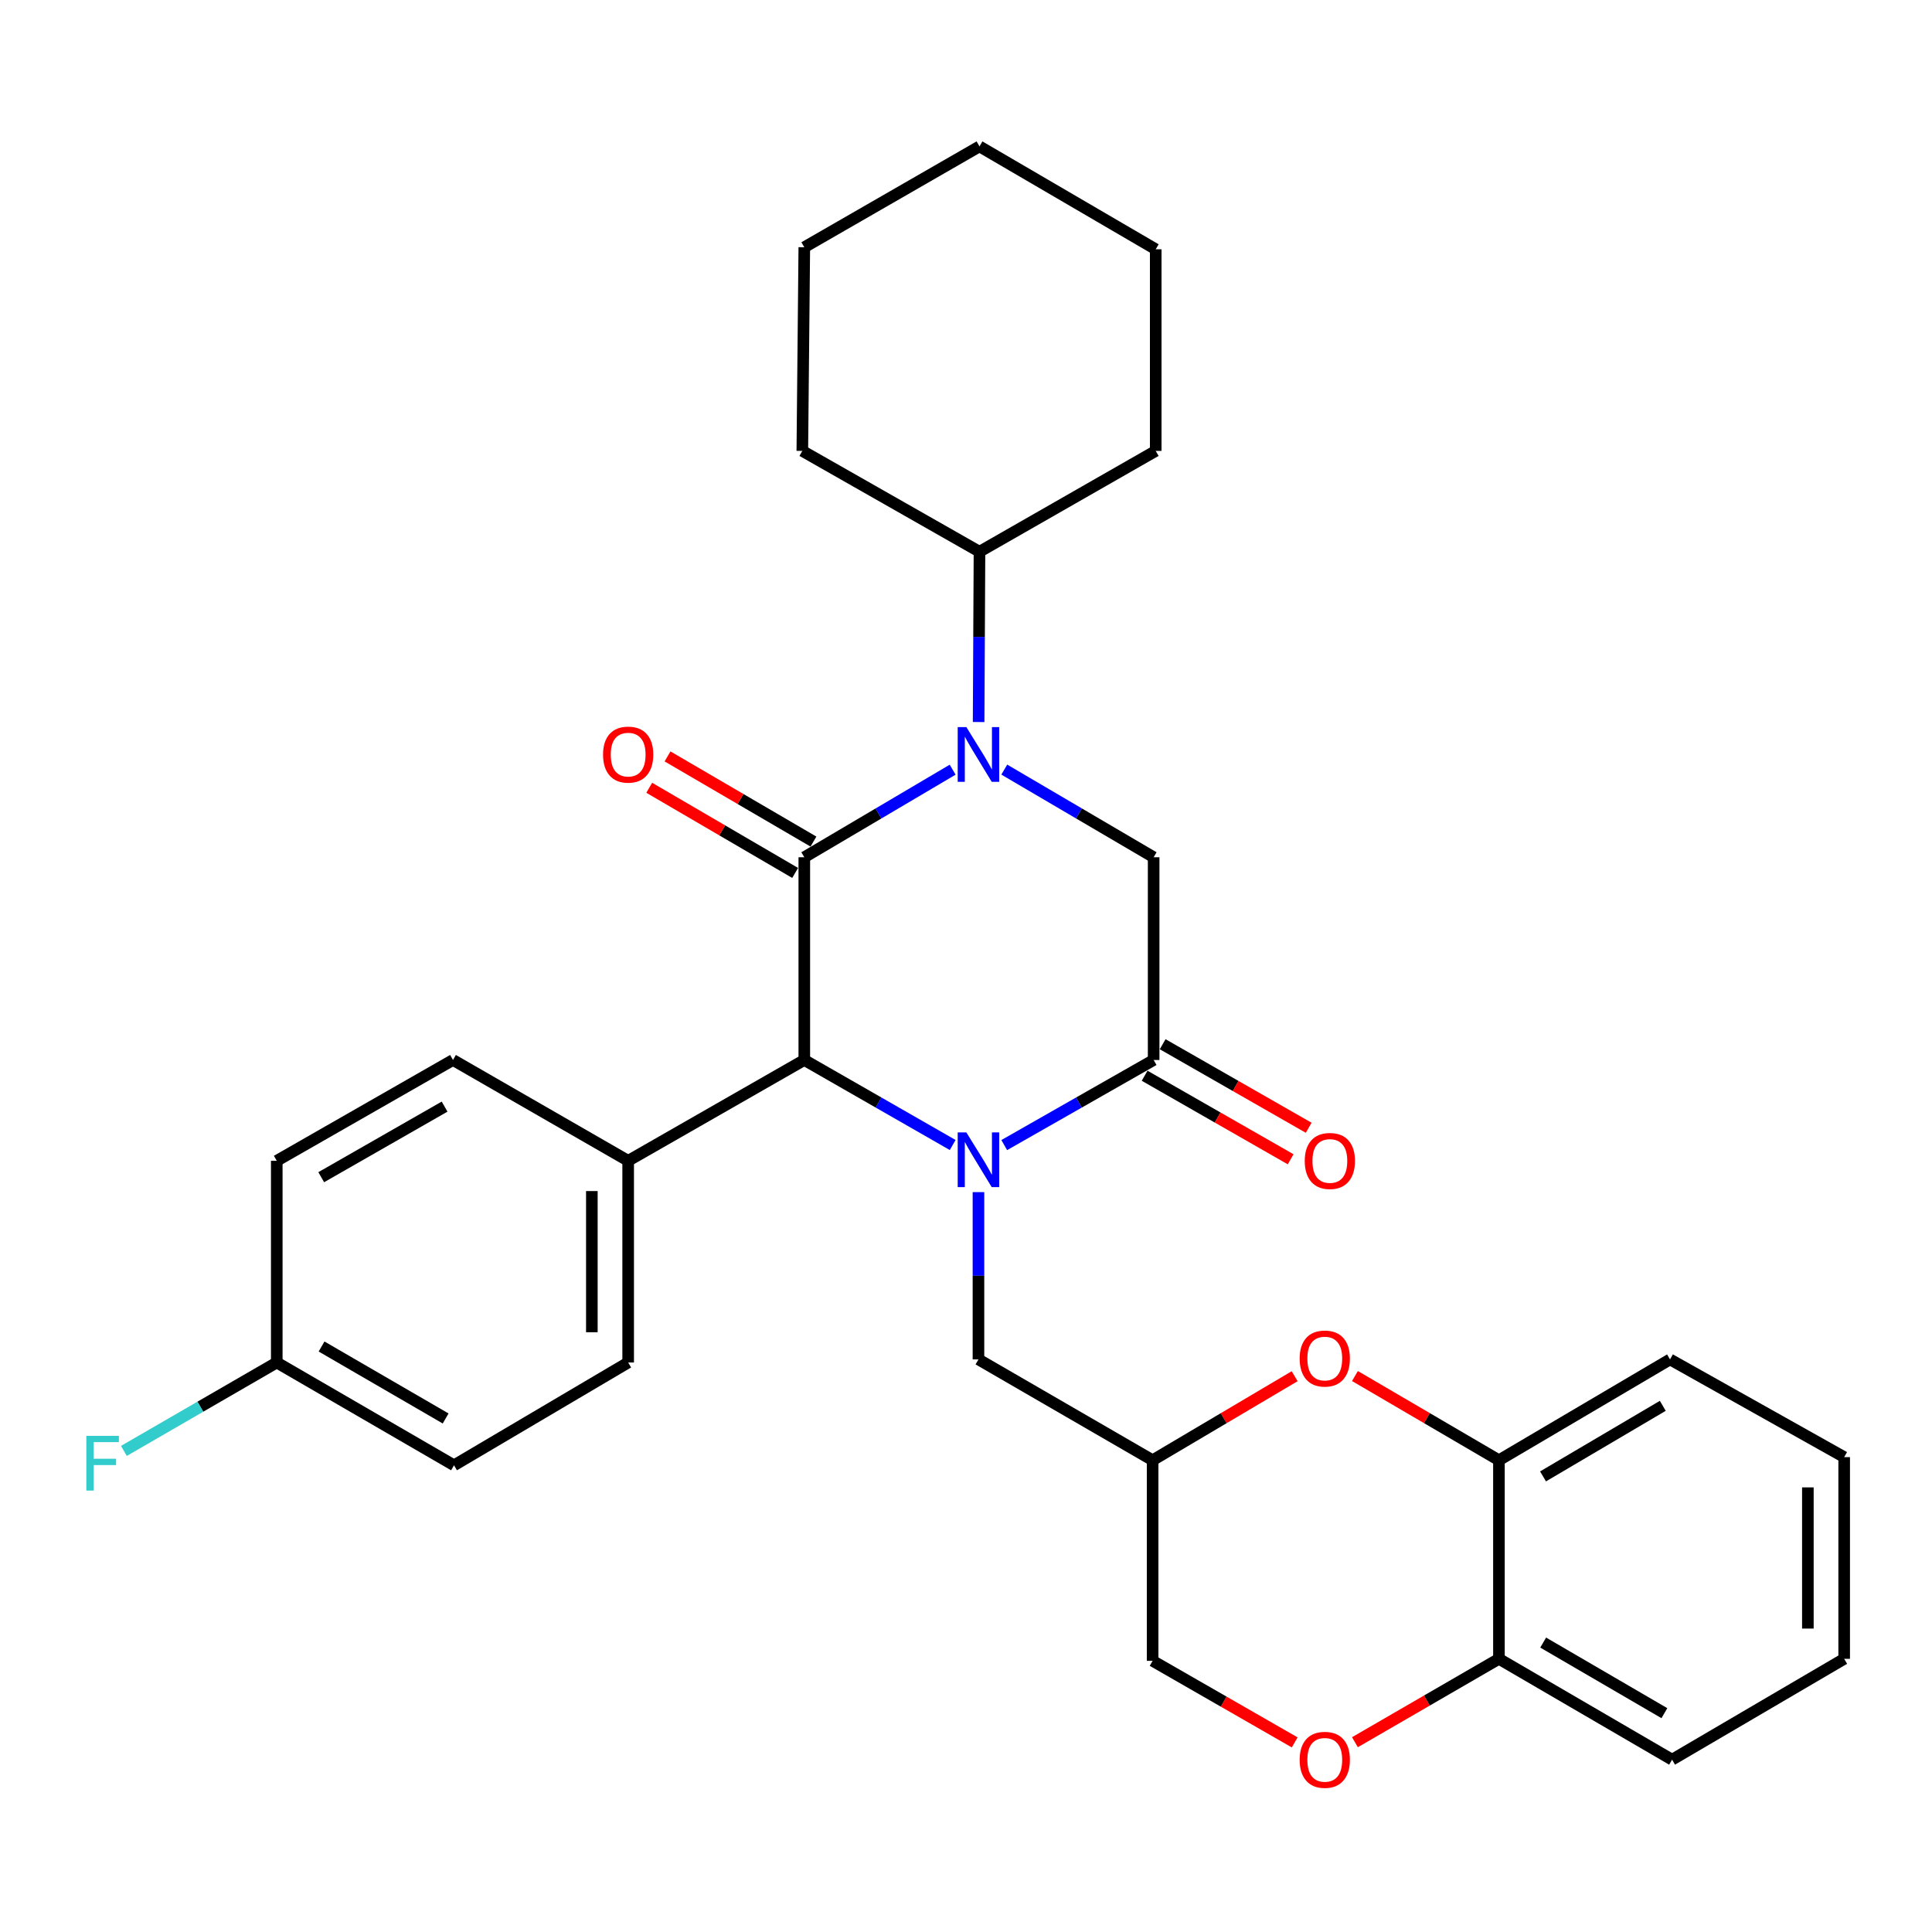 <?xml version='1.0' encoding='iso-8859-1'?>
<svg version='1.1' baseProfile='full'
              xmlns='http://www.w3.org/2000/svg'
                      xmlns:rdkit='http://www.rdkit.org/xml'
                      xmlns:xlink='http://www.w3.org/1999/xlink'
                  xml:space='preserve'
width='1000px' height='1000px' viewBox='0 0 1000 1000'>
<!-- END OF HEADER -->
<rect style='opacity:1.0;fill:#FFFFFF;stroke:none' width='1000' height='1000' x='0' y='0'> </rect>
<path class='bond-2' d='M 519.797,592.694 L 558.46,570.669' style='fill:none;fill-rule:evenodd;stroke:#0000FF;stroke-width:6px;stroke-linecap:butt;stroke-linejoin:miter;stroke-opacity:1' />
<path class='bond-2' d='M 558.46,570.669 L 597.124,548.643' style='fill:none;fill-rule:evenodd;stroke:#000000;stroke-width:6px;stroke-linecap:butt;stroke-linejoin:miter;stroke-opacity:1' />
<path class='bond-3' d='M 493.111,592.656 L 454.707,570.649' style='fill:none;fill-rule:evenodd;stroke:#0000FF;stroke-width:6px;stroke-linecap:butt;stroke-linejoin:miter;stroke-opacity:1' />
<path class='bond-3' d='M 454.707,570.649 L 416.304,548.643' style='fill:none;fill-rule:evenodd;stroke:#000000;stroke-width:6px;stroke-linecap:butt;stroke-linejoin:miter;stroke-opacity:1' />
<path class='bond-6' d='M 506.448,617.042 L 506.448,660.336' style='fill:none;fill-rule:evenodd;stroke:#0000FF;stroke-width:6px;stroke-linecap:butt;stroke-linejoin:miter;stroke-opacity:1' />
<path class='bond-6' d='M 506.448,660.336 L 506.448,703.63' style='fill:none;fill-rule:evenodd;stroke:#000000;stroke-width:6px;stroke-linecap:butt;stroke-linejoin:miter;stroke-opacity:1' />
<path class='bond-0' d='M 416.304,443.714 L 416.304,548.643' style='fill:none;fill-rule:evenodd;stroke:#000000;stroke-width:6px;stroke-linecap:butt;stroke-linejoin:miter;stroke-opacity:1' />
<path class='bond-1' d='M 416.304,443.714 L 454.698,421.051' style='fill:none;fill-rule:evenodd;stroke:#000000;stroke-width:6px;stroke-linecap:butt;stroke-linejoin:miter;stroke-opacity:1' />
<path class='bond-1' d='M 454.698,421.051 L 493.091,398.387' style='fill:none;fill-rule:evenodd;stroke:#0000FF;stroke-width:6px;stroke-linecap:butt;stroke-linejoin:miter;stroke-opacity:1' />
<path class='bond-10' d='M 421.041,435.598 L 383.277,413.556' style='fill:none;fill-rule:evenodd;stroke:#000000;stroke-width:6px;stroke-linecap:butt;stroke-linejoin:miter;stroke-opacity:1' />
<path class='bond-10' d='M 383.277,413.556 L 345.513,391.514' style='fill:none;fill-rule:evenodd;stroke:#FF0000;stroke-width:6px;stroke-linecap:butt;stroke-linejoin:miter;stroke-opacity:1' />
<path class='bond-10' d='M 411.567,451.83 L 373.803,429.789' style='fill:none;fill-rule:evenodd;stroke:#000000;stroke-width:6px;stroke-linecap:butt;stroke-linejoin:miter;stroke-opacity:1' />
<path class='bond-10' d='M 373.803,429.789 L 336.039,407.747' style='fill:none;fill-rule:evenodd;stroke:#FF0000;stroke-width:6px;stroke-linecap:butt;stroke-linejoin:miter;stroke-opacity:1' />
<path class='bond-14' d='M 506.533,373.719 L 506.757,329.646' style='fill:none;fill-rule:evenodd;stroke:#0000FF;stroke-width:6px;stroke-linecap:butt;stroke-linejoin:miter;stroke-opacity:1' />
<path class='bond-14' d='M 506.757,329.646 L 506.98,285.574' style='fill:none;fill-rule:evenodd;stroke:#000000;stroke-width:6px;stroke-linecap:butt;stroke-linejoin:miter;stroke-opacity:1' />
<path class='bond-31' d='M 519.816,398.348 L 558.47,421.031' style='fill:none;fill-rule:evenodd;stroke:#0000FF;stroke-width:6px;stroke-linecap:butt;stroke-linejoin:miter;stroke-opacity:1' />
<path class='bond-31' d='M 558.47,421.031 L 597.124,443.714' style='fill:none;fill-rule:evenodd;stroke:#000000;stroke-width:6px;stroke-linecap:butt;stroke-linejoin:miter;stroke-opacity:1' />
<path class='bond-4' d='M 597.124,548.643 L 597.124,443.714' style='fill:none;fill-rule:evenodd;stroke:#000000;stroke-width:6px;stroke-linecap:butt;stroke-linejoin:miter;stroke-opacity:1' />
<path class='bond-13' d='M 592.457,556.8 L 630.248,578.423' style='fill:none;fill-rule:evenodd;stroke:#000000;stroke-width:6px;stroke-linecap:butt;stroke-linejoin:miter;stroke-opacity:1' />
<path class='bond-13' d='M 630.248,578.423 L 668.039,600.046' style='fill:none;fill-rule:evenodd;stroke:#FF0000;stroke-width:6px;stroke-linecap:butt;stroke-linejoin:miter;stroke-opacity:1' />
<path class='bond-13' d='M 601.791,540.486 L 639.582,562.11' style='fill:none;fill-rule:evenodd;stroke:#000000;stroke-width:6px;stroke-linecap:butt;stroke-linejoin:miter;stroke-opacity:1' />
<path class='bond-13' d='M 639.582,562.11 L 677.373,583.733' style='fill:none;fill-rule:evenodd;stroke:#FF0000;stroke-width:6px;stroke-linecap:butt;stroke-linejoin:miter;stroke-opacity:1' />
<path class='bond-11' d='M 416.304,548.643 L 325.137,600.831' style='fill:none;fill-rule:evenodd;stroke:#000000;stroke-width:6px;stroke-linecap:butt;stroke-linejoin:miter;stroke-opacity:1' />
<path class='bond-5' d='M 670.113,712.32 L 633.352,734.069' style='fill:none;fill-rule:evenodd;stroke:#FF0000;stroke-width:6px;stroke-linecap:butt;stroke-linejoin:miter;stroke-opacity:1' />
<path class='bond-5' d='M 633.352,734.069 L 596.592,755.818' style='fill:none;fill-rule:evenodd;stroke:#000000;stroke-width:6px;stroke-linecap:butt;stroke-linejoin:miter;stroke-opacity:1' />
<path class='bond-8' d='M 701.312,712.228 L 738.579,734.023' style='fill:none;fill-rule:evenodd;stroke:#FF0000;stroke-width:6px;stroke-linecap:butt;stroke-linejoin:miter;stroke-opacity:1' />
<path class='bond-8' d='M 738.579,734.023 L 775.845,755.818' style='fill:none;fill-rule:evenodd;stroke:#000000;stroke-width:6px;stroke-linecap:butt;stroke-linejoin:miter;stroke-opacity:1' />
<path class='bond-9' d='M 506.448,703.63 L 596.592,755.818' style='fill:none;fill-rule:evenodd;stroke:#000000;stroke-width:6px;stroke-linecap:butt;stroke-linejoin:miter;stroke-opacity:1' />
<path class='bond-7' d='M 670.133,901.866 L 633.362,880.753' style='fill:none;fill-rule:evenodd;stroke:#FF0000;stroke-width:6px;stroke-linecap:butt;stroke-linejoin:miter;stroke-opacity:1' />
<path class='bond-7' d='M 633.362,880.753 L 596.592,859.64' style='fill:none;fill-rule:evenodd;stroke:#000000;stroke-width:6px;stroke-linecap:butt;stroke-linejoin:miter;stroke-opacity:1' />
<path class='bond-12' d='M 701.306,901.769 L 738.575,880.188' style='fill:none;fill-rule:evenodd;stroke:#FF0000;stroke-width:6px;stroke-linecap:butt;stroke-linejoin:miter;stroke-opacity:1' />
<path class='bond-12' d='M 738.575,880.188 L 775.845,858.607' style='fill:none;fill-rule:evenodd;stroke:#000000;stroke-width:6px;stroke-linecap:butt;stroke-linejoin:miter;stroke-opacity:1' />
<path class='bond-22' d='M 775.845,755.818 L 864.402,703.63' style='fill:none;fill-rule:evenodd;stroke:#000000;stroke-width:6px;stroke-linecap:butt;stroke-linejoin:miter;stroke-opacity:1' />
<path class='bond-22' d='M 798.671,764.182 L 860.661,727.651' style='fill:none;fill-rule:evenodd;stroke:#000000;stroke-width:6px;stroke-linecap:butt;stroke-linejoin:miter;stroke-opacity:1' />
<path class='bond-33' d='M 775.845,755.818 L 775.845,858.607' style='fill:none;fill-rule:evenodd;stroke:#000000;stroke-width:6px;stroke-linecap:butt;stroke-linejoin:miter;stroke-opacity:1' />
<path class='bond-15' d='M 596.592,755.818 L 596.592,859.64' style='fill:none;fill-rule:evenodd;stroke:#000000;stroke-width:6px;stroke-linecap:butt;stroke-linejoin:miter;stroke-opacity:1' />
<path class='bond-16' d='M 325.137,600.831 L 325.137,705.228' style='fill:none;fill-rule:evenodd;stroke:#000000;stroke-width:6px;stroke-linecap:butt;stroke-linejoin:miter;stroke-opacity:1' />
<path class='bond-16' d='M 306.342,616.491 L 306.342,689.568' style='fill:none;fill-rule:evenodd;stroke:#000000;stroke-width:6px;stroke-linecap:butt;stroke-linejoin:miter;stroke-opacity:1' />
<path class='bond-17' d='M 325.137,600.831 L 234.471,548.643' style='fill:none;fill-rule:evenodd;stroke:#000000;stroke-width:6px;stroke-linecap:butt;stroke-linejoin:miter;stroke-opacity:1' />
<path class='bond-23' d='M 775.845,858.607 L 865.467,910.805' style='fill:none;fill-rule:evenodd;stroke:#000000;stroke-width:6px;stroke-linecap:butt;stroke-linejoin:miter;stroke-opacity:1' />
<path class='bond-23' d='M 798.748,850.195 L 861.483,886.734' style='fill:none;fill-rule:evenodd;stroke:#000000;stroke-width:6px;stroke-linecap:butt;stroke-linejoin:miter;stroke-opacity:1' />
<path class='bond-24' d='M 506.98,285.574 L 598.2,233.386' style='fill:none;fill-rule:evenodd;stroke:#000000;stroke-width:6px;stroke-linecap:butt;stroke-linejoin:miter;stroke-opacity:1' />
<path class='bond-25' d='M 506.98,285.574 L 415.281,233.386' style='fill:none;fill-rule:evenodd;stroke:#000000;stroke-width:6px;stroke-linecap:butt;stroke-linejoin:miter;stroke-opacity:1' />
<path class='bond-20' d='M 325.137,705.228 L 234.994,758.439' style='fill:none;fill-rule:evenodd;stroke:#000000;stroke-width:6px;stroke-linecap:butt;stroke-linejoin:miter;stroke-opacity:1' />
<path class='bond-19' d='M 234.471,548.643 L 143.252,600.831' style='fill:none;fill-rule:evenodd;stroke:#000000;stroke-width:6px;stroke-linecap:butt;stroke-linejoin:miter;stroke-opacity:1' />
<path class='bond-19' d='M 230.122,572.785 L 166.269,609.317' style='fill:none;fill-rule:evenodd;stroke:#000000;stroke-width:6px;stroke-linecap:butt;stroke-linejoin:miter;stroke-opacity:1' />
<path class='bond-18' d='M 143.252,705.228 L 143.252,600.831' style='fill:none;fill-rule:evenodd;stroke:#000000;stroke-width:6px;stroke-linecap:butt;stroke-linejoin:miter;stroke-opacity:1' />
<path class='bond-21' d='M 143.252,705.228 L 103.692,728.108' style='fill:none;fill-rule:evenodd;stroke:#000000;stroke-width:6px;stroke-linecap:butt;stroke-linejoin:miter;stroke-opacity:1' />
<path class='bond-21' d='M 103.692,728.108 L 64.132,750.988' style='fill:none;fill-rule:evenodd;stroke:#33CCCC;stroke-width:6px;stroke-linecap:butt;stroke-linejoin:miter;stroke-opacity:1' />
<path class='bond-32' d='M 143.252,705.228 L 234.994,758.439' style='fill:none;fill-rule:evenodd;stroke:#000000;stroke-width:6px;stroke-linecap:butt;stroke-linejoin:miter;stroke-opacity:1' />
<path class='bond-32' d='M 166.443,696.951 L 230.662,734.199' style='fill:none;fill-rule:evenodd;stroke:#000000;stroke-width:6px;stroke-linecap:butt;stroke-linejoin:miter;stroke-opacity:1' />
<path class='bond-26' d='M 864.402,703.63 L 954.545,754.21' style='fill:none;fill-rule:evenodd;stroke:#000000;stroke-width:6px;stroke-linecap:butt;stroke-linejoin:miter;stroke-opacity:1' />
<path class='bond-27' d='M 865.467,910.805 L 954.545,858.607' style='fill:none;fill-rule:evenodd;stroke:#000000;stroke-width:6px;stroke-linecap:butt;stroke-linejoin:miter;stroke-opacity:1' />
<path class='bond-29' d='M 598.2,233.386 L 598.2,129.031' style='fill:none;fill-rule:evenodd;stroke:#000000;stroke-width:6px;stroke-linecap:butt;stroke-linejoin:miter;stroke-opacity:1' />
<path class='bond-28' d='M 415.281,233.386 L 416.304,127.976' style='fill:none;fill-rule:evenodd;stroke:#000000;stroke-width:6px;stroke-linecap:butt;stroke-linejoin:miter;stroke-opacity:1' />
<path class='bond-34' d='M 954.545,754.21 L 954.545,858.607' style='fill:none;fill-rule:evenodd;stroke:#000000;stroke-width:6px;stroke-linecap:butt;stroke-linejoin:miter;stroke-opacity:1' />
<path class='bond-34' d='M 935.75,769.87 L 935.75,842.947' style='fill:none;fill-rule:evenodd;stroke:#000000;stroke-width:6px;stroke-linecap:butt;stroke-linejoin:miter;stroke-opacity:1' />
<path class='bond-30' d='M 416.304,127.976 L 506.98,75.778' style='fill:none;fill-rule:evenodd;stroke:#000000;stroke-width:6px;stroke-linecap:butt;stroke-linejoin:miter;stroke-opacity:1' />
<path class='bond-35' d='M 598.2,129.031 L 506.98,75.778' style='fill:none;fill-rule:evenodd;stroke:#000000;stroke-width:6px;stroke-linecap:butt;stroke-linejoin:miter;stroke-opacity:1' />
<path  class='atom-0' d='M 500.188 586.139
L 509.468 601.139
Q 510.388 602.619, 511.868 605.299
Q 513.348 607.979, 513.428 608.139
L 513.428 586.139
L 517.188 586.139
L 517.188 614.459
L 513.308 614.459
L 503.348 598.059
Q 502.188 596.139, 500.948 593.939
Q 499.748 591.739, 499.388 591.059
L 499.388 614.459
L 495.708 614.459
L 495.708 586.139
L 500.188 586.139
' fill='#0000FF'/>
<path  class='atom-2' d='M 500.188 376.343
L 509.468 391.343
Q 510.388 392.823, 511.868 395.503
Q 513.348 398.183, 513.428 398.343
L 513.428 376.343
L 517.188 376.343
L 517.188 404.663
L 513.308 404.663
L 503.348 388.263
Q 502.188 386.343, 500.948 384.143
Q 499.748 381.943, 499.388 381.263
L 499.388 404.663
L 495.708 404.663
L 495.708 376.343
L 500.188 376.343
' fill='#0000FF'/>
<path  class='atom-6' d='M 672.702 703.178
Q 672.702 696.378, 676.062 692.578
Q 679.422 688.778, 685.702 688.778
Q 691.982 688.778, 695.342 692.578
Q 698.702 696.378, 698.702 703.178
Q 698.702 710.058, 695.302 713.978
Q 691.902 717.858, 685.702 717.858
Q 679.462 717.858, 676.062 713.978
Q 672.702 710.098, 672.702 703.178
M 685.702 714.658
Q 690.022 714.658, 692.342 711.778
Q 694.702 708.858, 694.702 703.178
Q 694.702 697.618, 692.342 694.818
Q 690.022 691.978, 685.702 691.978
Q 681.382 691.978, 679.022 694.778
Q 676.702 697.578, 676.702 703.178
Q 676.702 708.898, 679.022 711.778
Q 681.382 714.658, 685.702 714.658
' fill='#FF0000'/>
<path  class='atom-8' d='M 672.702 910.885
Q 672.702 904.085, 676.062 900.285
Q 679.422 896.485, 685.702 896.485
Q 691.982 896.485, 695.342 900.285
Q 698.702 904.085, 698.702 910.885
Q 698.702 917.765, 695.302 921.685
Q 691.902 925.565, 685.702 925.565
Q 679.462 925.565, 676.062 921.685
Q 672.702 917.805, 672.702 910.885
M 685.702 922.365
Q 690.022 922.365, 692.342 919.485
Q 694.702 916.565, 694.702 910.885
Q 694.702 905.325, 692.342 902.525
Q 690.022 899.685, 685.702 899.685
Q 681.382 899.685, 679.022 902.485
Q 676.702 905.285, 676.702 910.885
Q 676.702 916.605, 679.022 919.485
Q 681.382 922.365, 685.702 922.365
' fill='#FF0000'/>
<path  class='atom-11' d='M 312.137 390.583
Q 312.137 383.783, 315.497 379.983
Q 318.857 376.183, 325.137 376.183
Q 331.417 376.183, 334.777 379.983
Q 338.137 383.783, 338.137 390.583
Q 338.137 397.463, 334.737 401.383
Q 331.337 405.263, 325.137 405.263
Q 318.897 405.263, 315.497 401.383
Q 312.137 397.503, 312.137 390.583
M 325.137 402.063
Q 329.457 402.063, 331.777 399.183
Q 334.137 396.263, 334.137 390.583
Q 334.137 385.023, 331.777 382.223
Q 329.457 379.383, 325.137 379.383
Q 320.817 379.383, 318.457 382.183
Q 316.137 384.983, 316.137 390.583
Q 316.137 396.303, 318.457 399.183
Q 320.817 402.063, 325.137 402.063
' fill='#FF0000'/>
<path  class='atom-14' d='M 675.333 600.911
Q 675.333 594.111, 678.693 590.311
Q 682.053 586.511, 688.333 586.511
Q 694.613 586.511, 697.973 590.311
Q 701.333 594.111, 701.333 600.911
Q 701.333 607.791, 697.933 611.711
Q 694.533 615.591, 688.333 615.591
Q 682.093 615.591, 678.693 611.711
Q 675.333 607.831, 675.333 600.911
M 688.333 612.391
Q 692.653 612.391, 694.973 609.511
Q 697.333 606.591, 697.333 600.911
Q 697.333 595.351, 694.973 592.551
Q 692.653 589.711, 688.333 589.711
Q 684.013 589.711, 681.653 592.511
Q 679.333 595.311, 679.333 600.911
Q 679.333 606.631, 681.653 609.511
Q 684.013 612.391, 688.333 612.391
' fill='#FF0000'/>
<path  class='atom-22' d='M 44.689 743.203
L 61.529 743.203
L 61.529 746.443
L 48.489 746.443
L 48.489 755.043
L 60.089 755.043
L 60.089 758.323
L 48.489 758.323
L 48.489 771.523
L 44.689 771.523
L 44.689 743.203
' fill='#33CCCC'/>
</svg>
